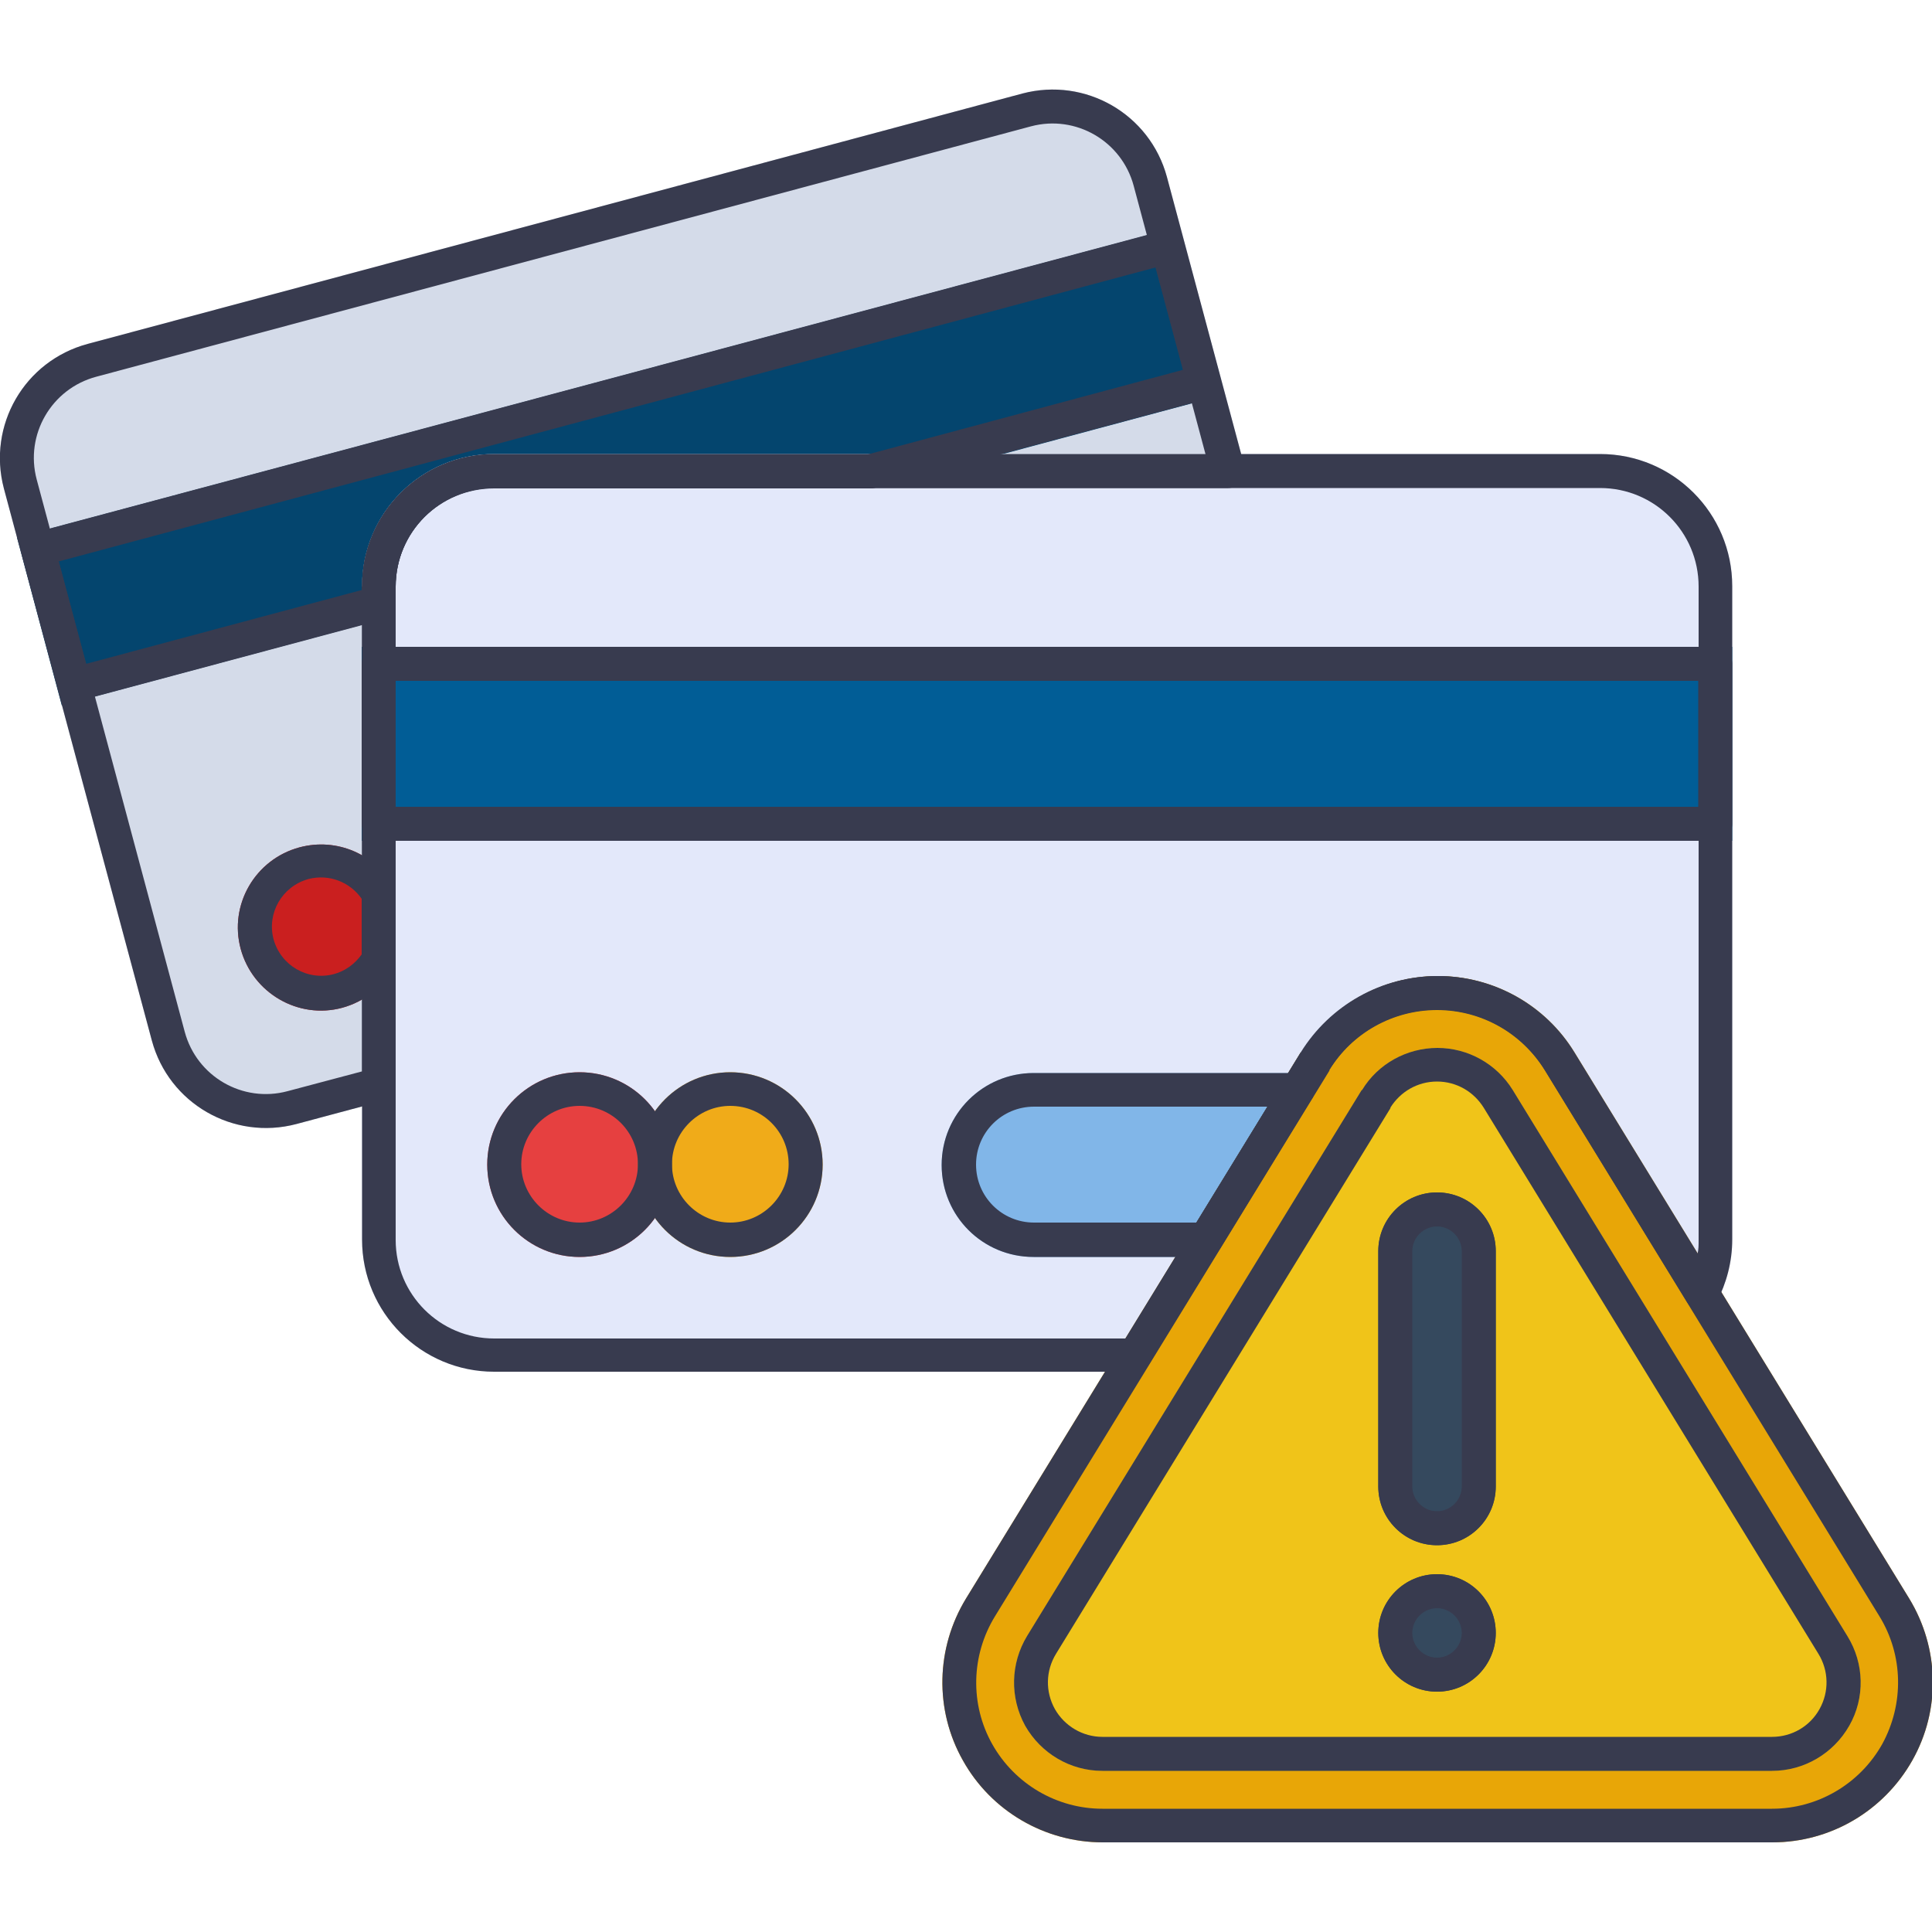 <?xml version="1.0" encoding="UTF-8"?>
<svg id="Layer_1" xmlns="http://www.w3.org/2000/svg" version="1.1" xmlns:serif="http://www.serif.com/" viewBox="0 0 500 500">
  <!-- Generator: Adobe Illustrator 29.0.1, SVG Export Plug-In . SVG Version: 2.1.0 Build 192)  -->
  <defs>
    <style>
      .st0, .st1, .st2, .st3, .st4, .st5, .st6, .st7, .st8 {
        fill-rule: evenodd;
      }

      .st0, .st9 {
        fill: #35495e;
      }

      .st1 {
        fill: #f0c419;
      }

      .st2 {
        fill: #ca1f1f;
      }

      .st3 {
        fill: #d4dbe9;
      }

      .st10 {
        fill: #f0ab19;
      }

      .st11 {
        fill: #e64040;
      }

      .st4 {
        fill: #383b4f;
      }

      .st12 {
        fill: #015d96;
      }

      .st5 {
        fill: #e8a607;
      }

      .st6 {
        fill: #e3e8fa;
      }

      .st7 {
        fill: #04456e;
      }

      .st8 {
        fill: #81b6e8;
      }
    </style>
  </defs>
  <path class="st3" d="M99.1,284.9c1.9-.5,3.3-2.3,3.3-4.2v-128.9c0-14.1,11.4-25.5,25.5-25.5h189.9c1.4,0,2.7-.6,3.5-1.7s1.1-2.5.8-3.8l-20.1-75c-4.4-16.3-21.1-25.9-37.4-21.6-55.3,14.8-186.6,50-241.9,64.8C6.3,93.4-3.3,110.1,1,126.4c9.9,37.1,28.4,105.9,38.3,142.9,4.4,16.3,21.1,25.9,37.4,21.6l22.4-6h0Z"/>
  <path class="st7" d="M16.1,182.5l83.1-22.3s3.3-.3,3.3-4.3v-4.2c0-1,0-1.9.2-2.9v-.4s0,0,0,0c1.4-10.8,9.6-19.5,20.1-21.6h.3c0,0,.3-.1.3-.1h.3c0,0,.3-.1.3-.1h.3s.3,0,.3,0h.3s.3,0,.3,0h.3s.3,0,.3,0h.3s.3,0,.3,0h.3s.3,0,.3,0h.3s.3,0,.3,0h97.3c.4,0,.8,0,1.1-.1l90.6-24.3-11.6-43.5L4.4,139.1l11.6,43.5h0Z"/>
  <path class="st2" d="M101.8,250.4c.4-.7.6-1.4.6-2.1v-16.7c0-.8-.2-1.5-.6-2.1-4.7-8.4-14.6-12.8-24.3-10.2-11.5,3.1-18.3,14.9-15.2,26.3,3.1,11.4,14.9,18.3,26.3,15.2,5.8-1.6,10.4-5.4,13.2-10.2h0Z"/>
  <path class="st6" d="M293.7,355.1c1.5,0,2.9-.8,3.7-2.1l46.6-76.1c5.9-9.7,16.5-15.6,27.9-15.6s21.9,5.9,27.9,15.6l36.9,60.2c.8,1.3,2.3,2.1,3.9,2.1,1.6,0,3-.9,3.7-2.3,2.5-4.8,4-10.3,4-16.1v-169.1c0-18.9-15.3-34.2-34.2-34.2H127.9c-18.9,0-34.2,15.3-34.2,34.2v169.1c0,18.9,15.3,34.2,34.2,34.2h165.8,0Z"/>
  <circle class="st11" cx="150" cy="301.4" r="23.9"/>
  <circle class="st10" cx="189" cy="301.4" r="23.9"/>
  <path class="st8" d="M339.6,284.3c.8-1.4.9-3.1,0-4.4-.8-1.4-2.2-2.2-3.8-2.2h-68.3c-13.1,0-23.8,10.6-23.8,23.8s10.6,23.8,23.8,23.8h44.5c1.5,0,2.9-.8,3.7-2.1l23.7-38.7h0Z"/>
  <path class="st5" d="M336.6,272.4l-86.6,141.3c-7.8,12.8-8.2,28.8-.8,41.9,7.3,13.1,21.2,21.2,36.2,21.2h173.3c15,0,28.8-8.1,36.2-21.2s7-29.1-.8-41.9c-23.2-37.9-64.2-104.7-86.6-141.3-7.5-12.3-20.9-19.8-35.3-19.8s-27.8,7.5-35.4,19.8h0Z"/>
  <path class="st1" d="M352.4,282.1c-22.4,36.6-63.4,103.4-86.6,141.3-4.3,7.1-4.5,15.9-.5,23.2,4.1,7.2,11.7,11.7,20,11.7h173.3c8.3,0,15.9-4.5,20-11.7,4.1-7.2,3.9-16.1-.5-23.2-23.2-37.9-64.2-104.7-86.6-141.3-4.2-6.8-11.6-10.9-19.5-10.9s-15.4,4.1-19.5,10.9Z"/>
  <circle class="st9" cx="371.9" cy="422.6" r="15.2"/>
  <path class="st0" d="M356.7,323.8v60.9c0,8.4,6.8,15.2,15.2,15.2s15.2-6.8,15.2-15.2v-60.9c0-8.4-6.8-15.2-15.2-15.2s-15.2,6.8-15.2,15.2Z"/>
  <rect class="st12" x="93.6" y="167.4" width="354.7" height="50.2"/>
  <path class="st4" d="M443.9,217.6c2.4,0,4.4-2,4.4-4.4v-41.4c0-2.4-2-4.4-4.4-4.4H98c-2.4,0-4.4,2-4.4,4.4v41.4c0,2.4,2,4.4,4.4,4.4h345.9ZM439.5,208.8H102.4v-32.6h337.1v32.6Z"/>
  <path class="st4" d="M150,277.5c-13.2,0-23.9,10.7-23.9,23.9s10.7,23.9,23.9,23.9,23.9-10.7,23.9-23.9-10.7-23.9-23.9-23.9ZM150,286.2c8.4,0,15.1,6.8,15.1,15.1s-6.8,15.1-15.1,15.1-15.1-6.8-15.1-15.1,6.8-15.1,15.1-15.1Z"/>
  <path class="st4" d="M189,277.5c-13.2,0-23.9,10.7-23.9,23.9s10.7,23.9,23.9,23.9,23.9-10.7,23.9-23.9-10.7-23.9-23.9-23.9ZM189,286.2c8.4,0,15.1,6.8,15.1,15.1s-6.8,15.1-15.1,15.1-15.1-6.8-15.1-15.1,6.8-15.1,15.1-15.1Z"/>
  <path class="st4" d="M101.8,250.4c.4-.7.6-1.4.6-2.1v-16.7c0-.8-.2-1.5-.6-2.1-4.7-8.4-14.6-12.8-24.3-10.2-11.5,3.1-18.3,14.9-15.2,26.3,3.1,11.4,14.9,18.3,26.3,15.2,5.8-1.6,10.4-5.4,13.2-10.2h0ZM93.6,247c-1.7,2.4-4.2,4.3-7.2,5.1-6.8,1.8-13.7-2.2-15.6-9-1.8-6.8,2.2-13.7,9-15.6,5.4-1.4,10.8.8,13.8,5.1,0,0,0,14.3,0,14.3h0s0,0,0,0Z"/>
  <path class="st4" d="M99.1,160.3s3.3-.3,3.3-4.3v-4.2c0-14.1,11.4-25.4,25.5-25.4h97.3c.4,0,.8,0,1.1-.1l86.4-23.1c2.3-.6,3.7-3,3.1-5.4l-9.4-35c-.6-2.3-3-3.7-5.4-3.1L8.7,137.9c-2.3.6-3.7,3-3.1,5.4l9.4,35c.6,2.3,3,3.7,5.4,3.1l78.8-21.1h0ZM93.6,151.8v.9l-71.3,19.1-7.1-26.5,283.9-76.1,7.1,26.5-81.6,21.9h-96.7c-18.9,0-34.2,15.3-34.2,34.2h0Z"/>
  <path class="st4" d="M99.1,284.9c1.9-.5,3.3-2.3,3.3-4.2v-128.9c0-14.1,11.4-25.5,25.5-25.5h189.9c1.4,0,2.7-.6,3.5-1.7s1.1-2.5.8-3.8l-20.1-75c-4.4-16.3-21.1-25.9-37.4-21.6-55.3,14.8-186.6,50-241.9,64.8C6.3,93.4-3.3,110.1,1,126.4c9.9,37.1,28.4,105.9,38.3,142.9,4.4,16.3,21.1,25.9,37.4,21.6l22.4-6h0ZM93.6,277.3l-19.2,5.1c-11.6,3.1-23.5-3.8-26.6-15.4-9.9-37.1-28.4-105.9-38.3-142.9-3.1-11.6,3.8-23.5,15.4-26.6,0,0,241.9-64.8,241.9-64.8,11.6-3.1,23.5,3.8,26.6,15.4l18.6,69.5H127.9c-18.9,0-34.2,15.3-34.2,34.2v125.5h0Z"/>
  <path class="st4" d="M352.4,282.1c-22.4,36.6-63.4,103.4-86.6,141.3-4.3,7.1-4.5,15.9-.5,23.2,4.1,7.2,11.7,11.7,20,11.7h173.3c8.3,0,15.9-4.5,20-11.7,4.1-7.2,3.9-16.1-.5-23.2-23.2-37.9-64.2-104.7-86.6-141.3-4.2-6.8-11.6-10.9-19.5-10.9s-15.4,4.1-19.5,10.9ZM359.8,286.7c2.6-4.2,7.1-6.8,12.1-6.8s9.5,2.6,12.1,6.8c22.4,36.6,63.4,103.4,86.6,141.3,2.7,4.4,2.8,9.8.3,14.3-2.5,4.5-7.2,7.2-12.3,7.2h-173.3c-5.1,0-9.8-2.8-12.3-7.2-2.5-4.5-2.4-9.9.3-14.3l86.6-141.3h0Z"/>
  <path class="st4" d="M356.7,323.8v60.9c0,8.4,6.8,15.2,15.2,15.2s15.2-6.8,15.2-15.2v-60.9c0-8.4-6.8-15.2-15.2-15.2s-15.2,6.8-15.2,15.2ZM365.5,323.8c0-3.5,2.9-6.4,6.4-6.4s6.4,2.9,6.4,6.4v60.9c0,3.5-2.9,6.4-6.4,6.4s-6.4-2.9-6.4-6.4v-60.9Z"/>
  <path class="st4" d="M371.9,407.4c-8.4,0-15.2,6.8-15.2,15.2s6.8,15.2,15.2,15.2,15.2-6.8,15.2-15.2-6.8-15.2-15.2-15.2ZM371.9,416.2c3.5,0,6.4,2.9,6.4,6.4s-2.9,6.4-6.4,6.4-6.4-2.9-6.4-6.4,2.9-6.4,6.4-6.4Z"/>
  <path class="st4" d="M336.6,272.4l-86.6,141.3c-7.8,12.8-8.2,28.8-.8,41.9,7.3,13.1,21.2,21.2,36.2,21.2h173.3c15,0,28.8-8.1,36.2-21.2s7-29.1-.8-41.9c-23.2-37.9-64.2-104.7-86.6-141.3-7.5-12.3-20.9-19.8-35.3-19.8s-27.8,7.5-35.4,19.8h0ZM344,277c5.9-9.7,16.5-15.6,27.9-15.6s21.9,5.9,27.9,15.6c22.4,36.6,63.4,103.4,86.6,141.3,6.2,10.1,6.4,22.7.7,33.1-5.8,10.3-16.7,16.7-28.5,16.7h-173.3c-11.8,0-22.7-6.4-28.5-16.7-5.8-10.3-5.5-23,.7-33.1l86.6-141.3h0Z"/>
  <path class="st4" d="M293.7,355.1c1.5,0,2.9-.8,3.7-2.1l46.6-76.1c5.9-9.7,16.5-15.6,27.9-15.6s21.9,5.9,27.9,15.6l36.9,60.2c.8,1.3,2.3,2.1,3.9,2.1,1.6,0,3-.9,3.7-2.3,2.5-4.8,4-10.3,4-16.1v-169.1c0-18.9-15.3-34.2-34.2-34.2H127.9c-18.9,0-34.2,15.3-34.2,34.2v169.1c0,18.9,15.3,34.2,34.2,34.2h165.8,0ZM291.2,346.4H127.9c-14.1,0-25.5-11.4-25.5-25.5v-169.1c0-14.1,11.4-25.5,25.5-25.5h286.2c14.1,0,25.5,11.4,25.5,25.5v169.1c0,1.3,0,2.5-.3,3.7,0,0-32-52.2-32-52.2-7.5-12.3-20.9-19.8-35.3-19.8s-27.8,7.5-35.4,19.8l-45.3,74h0Z"/>
  <path class="st4" d="M339.6,284.3c.8-1.4.9-3.1,0-4.4-.8-1.4-2.2-2.2-3.8-2.2h-68.3c-13.1,0-23.8,10.6-23.8,23.8s10.6,23.8,23.8,23.8h44.5c1.5,0,2.9-.8,3.7-2.1l23.7-38.7h0ZM328,286.4l-18.4,30h-42c-8.3,0-15-6.7-15-15s6.7-15,15-15h60.4Z"/>
</svg>